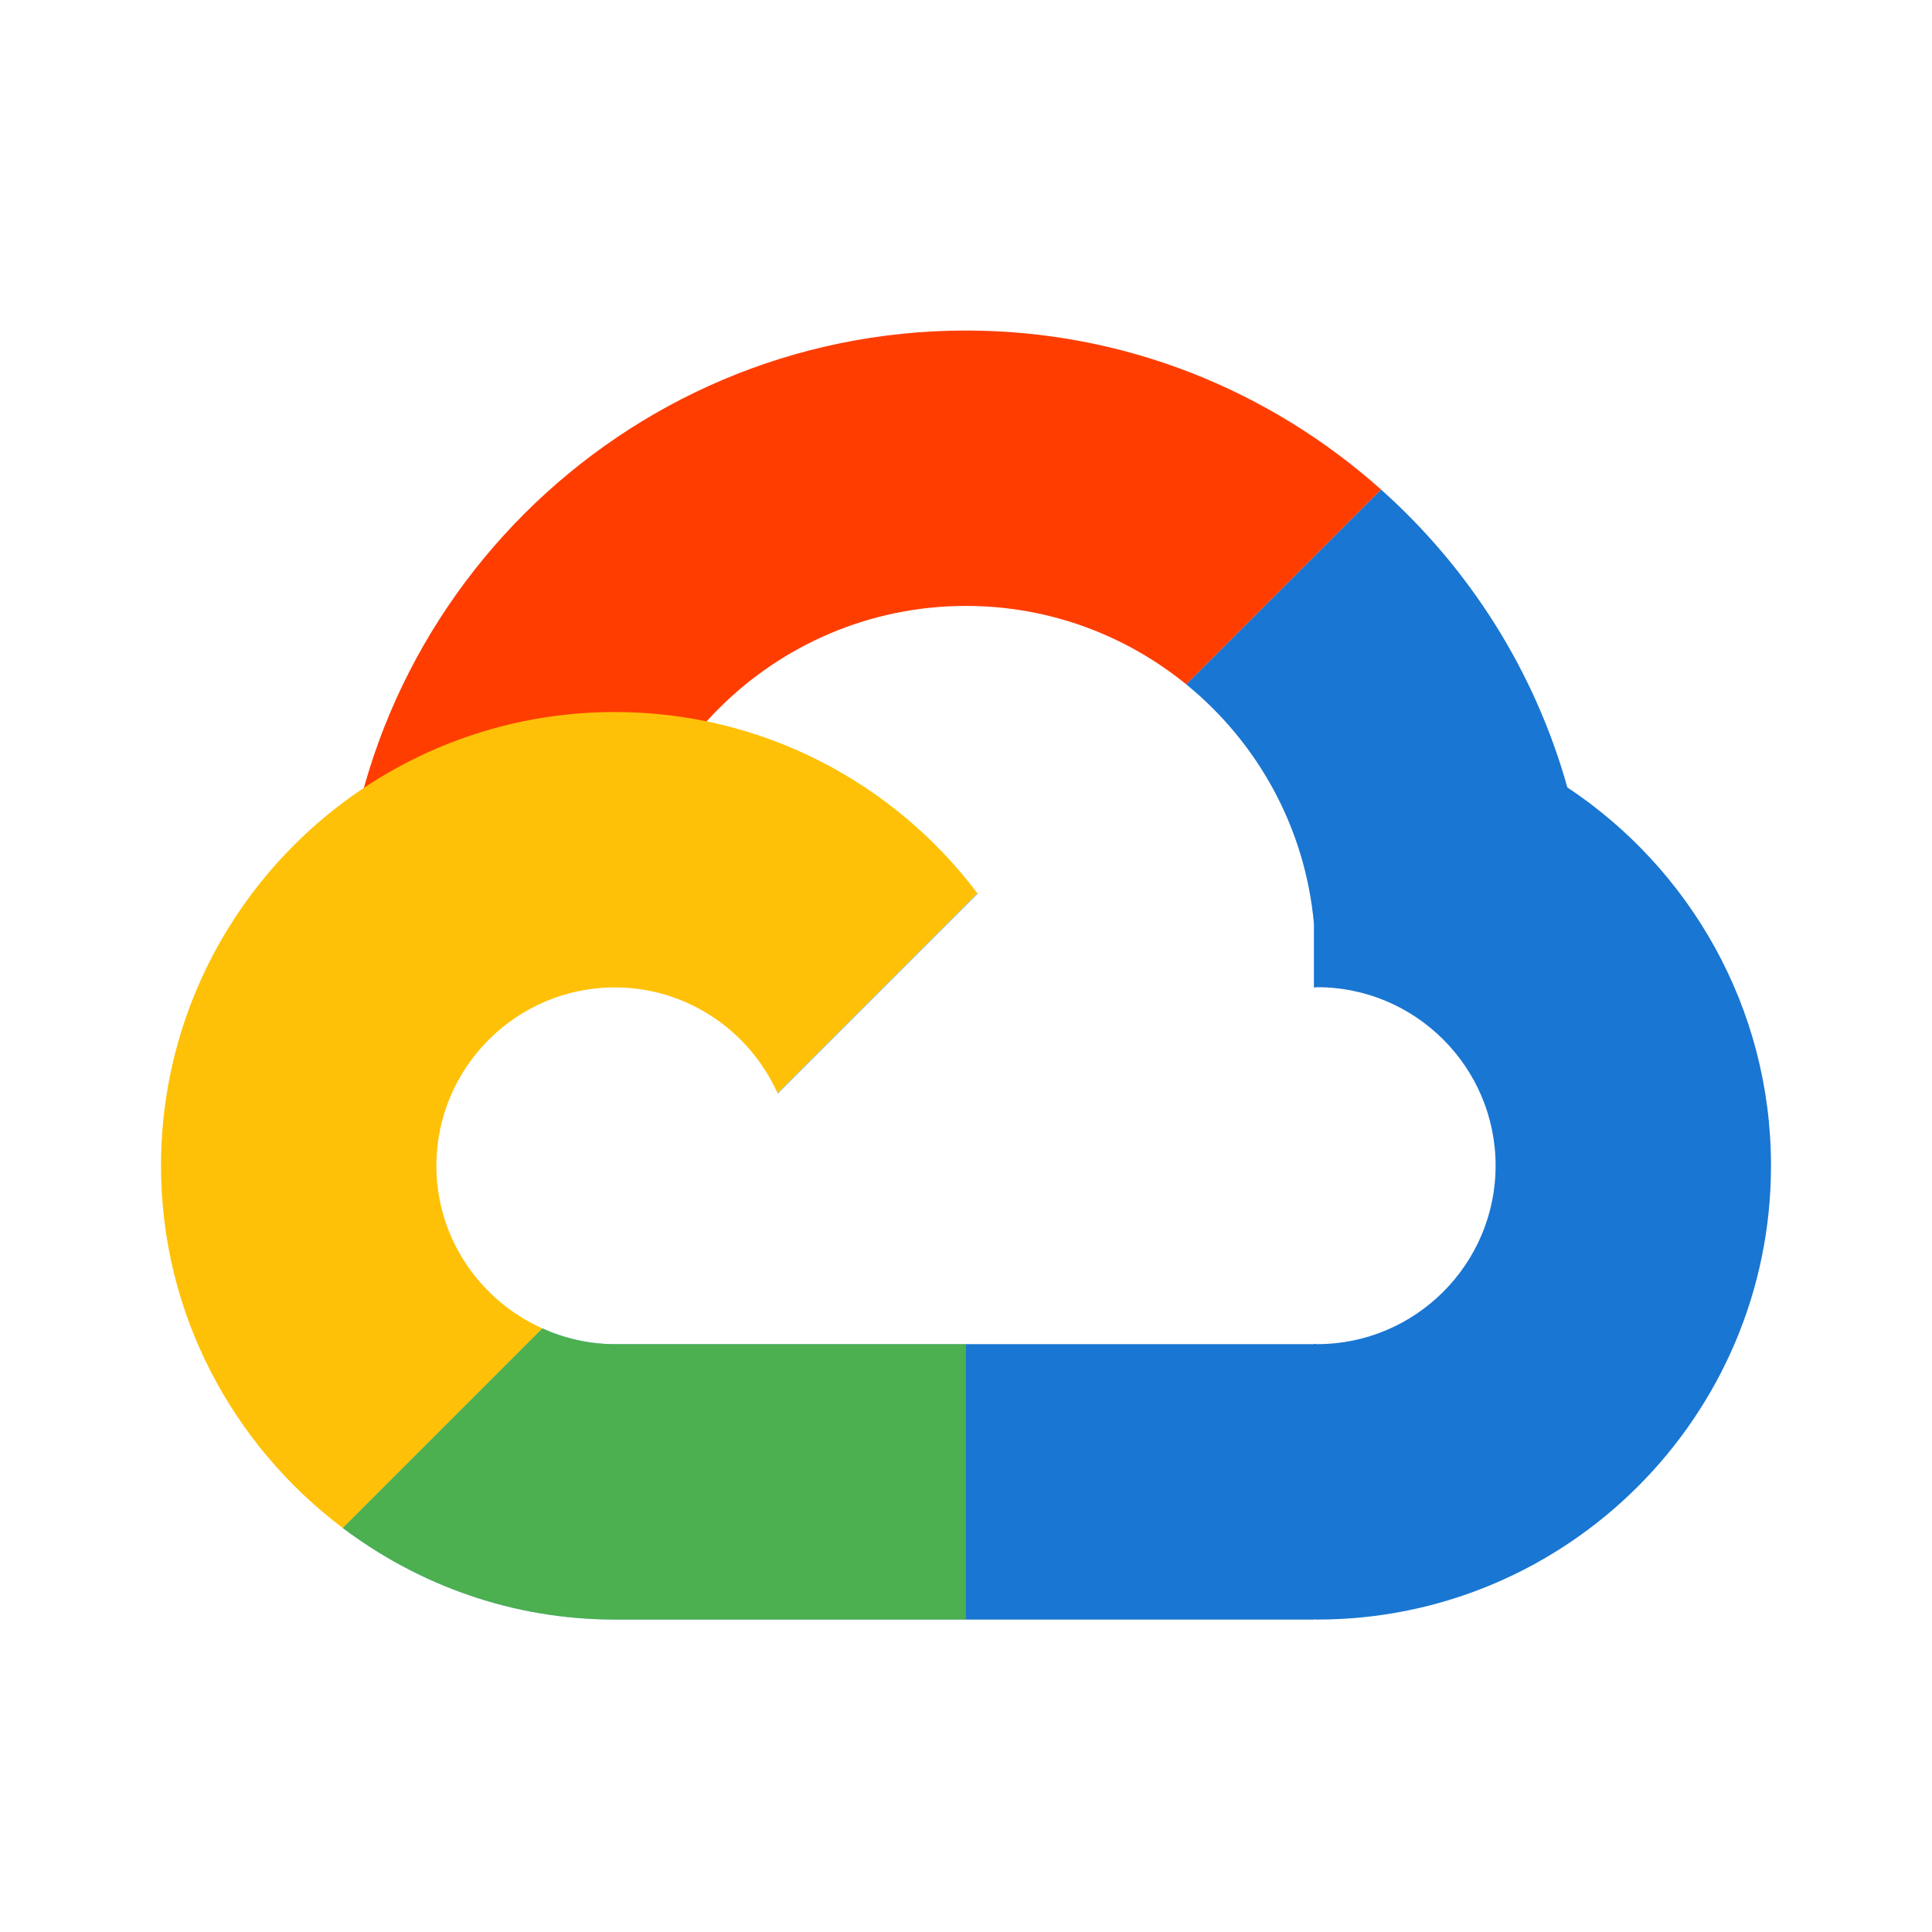 <svg width="96" height="96" viewBox="0 0 96 96" fill="none" xmlns="http://www.w3.org/2000/svg">
<rect width="96" height="96" fill="white"/>
<path d="M77.88 39.125C76.257 33.329 72.998 28.226 68.623 24.325L58.943 34.005C62.474 36.879 64.855 41.108 65.288 45.896V49.07C65.343 49.07 65.394 49.053 65.448 49.053C70.337 49.053 74.316 53.032 74.316 57.921C74.316 62.809 70.337 66.79 65.448 66.79C65.394 66.79 65.343 66.776 65.288 66.773V66.79H48V80.475H65.288V80.466C65.343 80.466 65.394 80.475 65.448 80.475C77.884 80.475 88 70.357 88 57.923C88 50.081 83.971 43.167 77.88 39.125Z" fill="#1976D2"/>
<path d="M38.653 54.348L48.59 44.411C48.581 44.401 48.573 44.392 48.566 44.384L38.636 54.315C38.64 54.325 38.646 54.336 38.653 54.348Z" fill="#FFE082"/>
<path d="M38.653 54.348L48.59 44.411C48.581 44.401 48.573 44.392 48.566 44.384L38.636 54.315C38.64 54.325 38.646 54.336 38.653 54.348Z" fill="#90CAF9"/>
<path d="M48 16.424C30.878 16.424 16.947 30.355 16.947 47.477C16.947 47.967 16.998 48.445 17.021 48.929H30.705C30.665 48.449 30.632 47.967 30.632 47.477C30.632 37.9 38.423 30.108 48 30.108C52.145 30.108 55.954 31.573 58.943 34.005L68.623 24.325C63.133 19.428 55.918 16.424 48 16.424Z" fill="#FF3D00"/>
<path d="M30.547 66.79C29.261 66.79 28.046 66.502 26.943 66.005L17.027 75.921C20.802 78.765 25.476 80.475 30.547 80.475L48 80.475V66.79L30.547 66.79Z" fill="#90CAF9"/>
<path d="M30.547 66.79C29.261 66.79 28.046 66.502 26.943 66.005L17.027 75.921C20.802 78.765 25.476 80.475 30.547 80.475L48 80.475V66.79L30.547 66.79Z" fill="#4CAF50"/>
<path d="M21.684 57.927C21.684 53.043 25.663 49.064 30.547 49.064C34.133 49.064 37.238 51.218 38.634 54.315L48.564 44.384C44.436 38.906 37.901 35.38 30.545 35.38C18.126 35.38 8 45.485 8 57.927C8 65.277 11.56 71.801 17.027 75.921L26.943 66.005C23.853 64.62 21.684 61.525 21.684 57.927Z" fill="#FFC107"/>
</svg>
